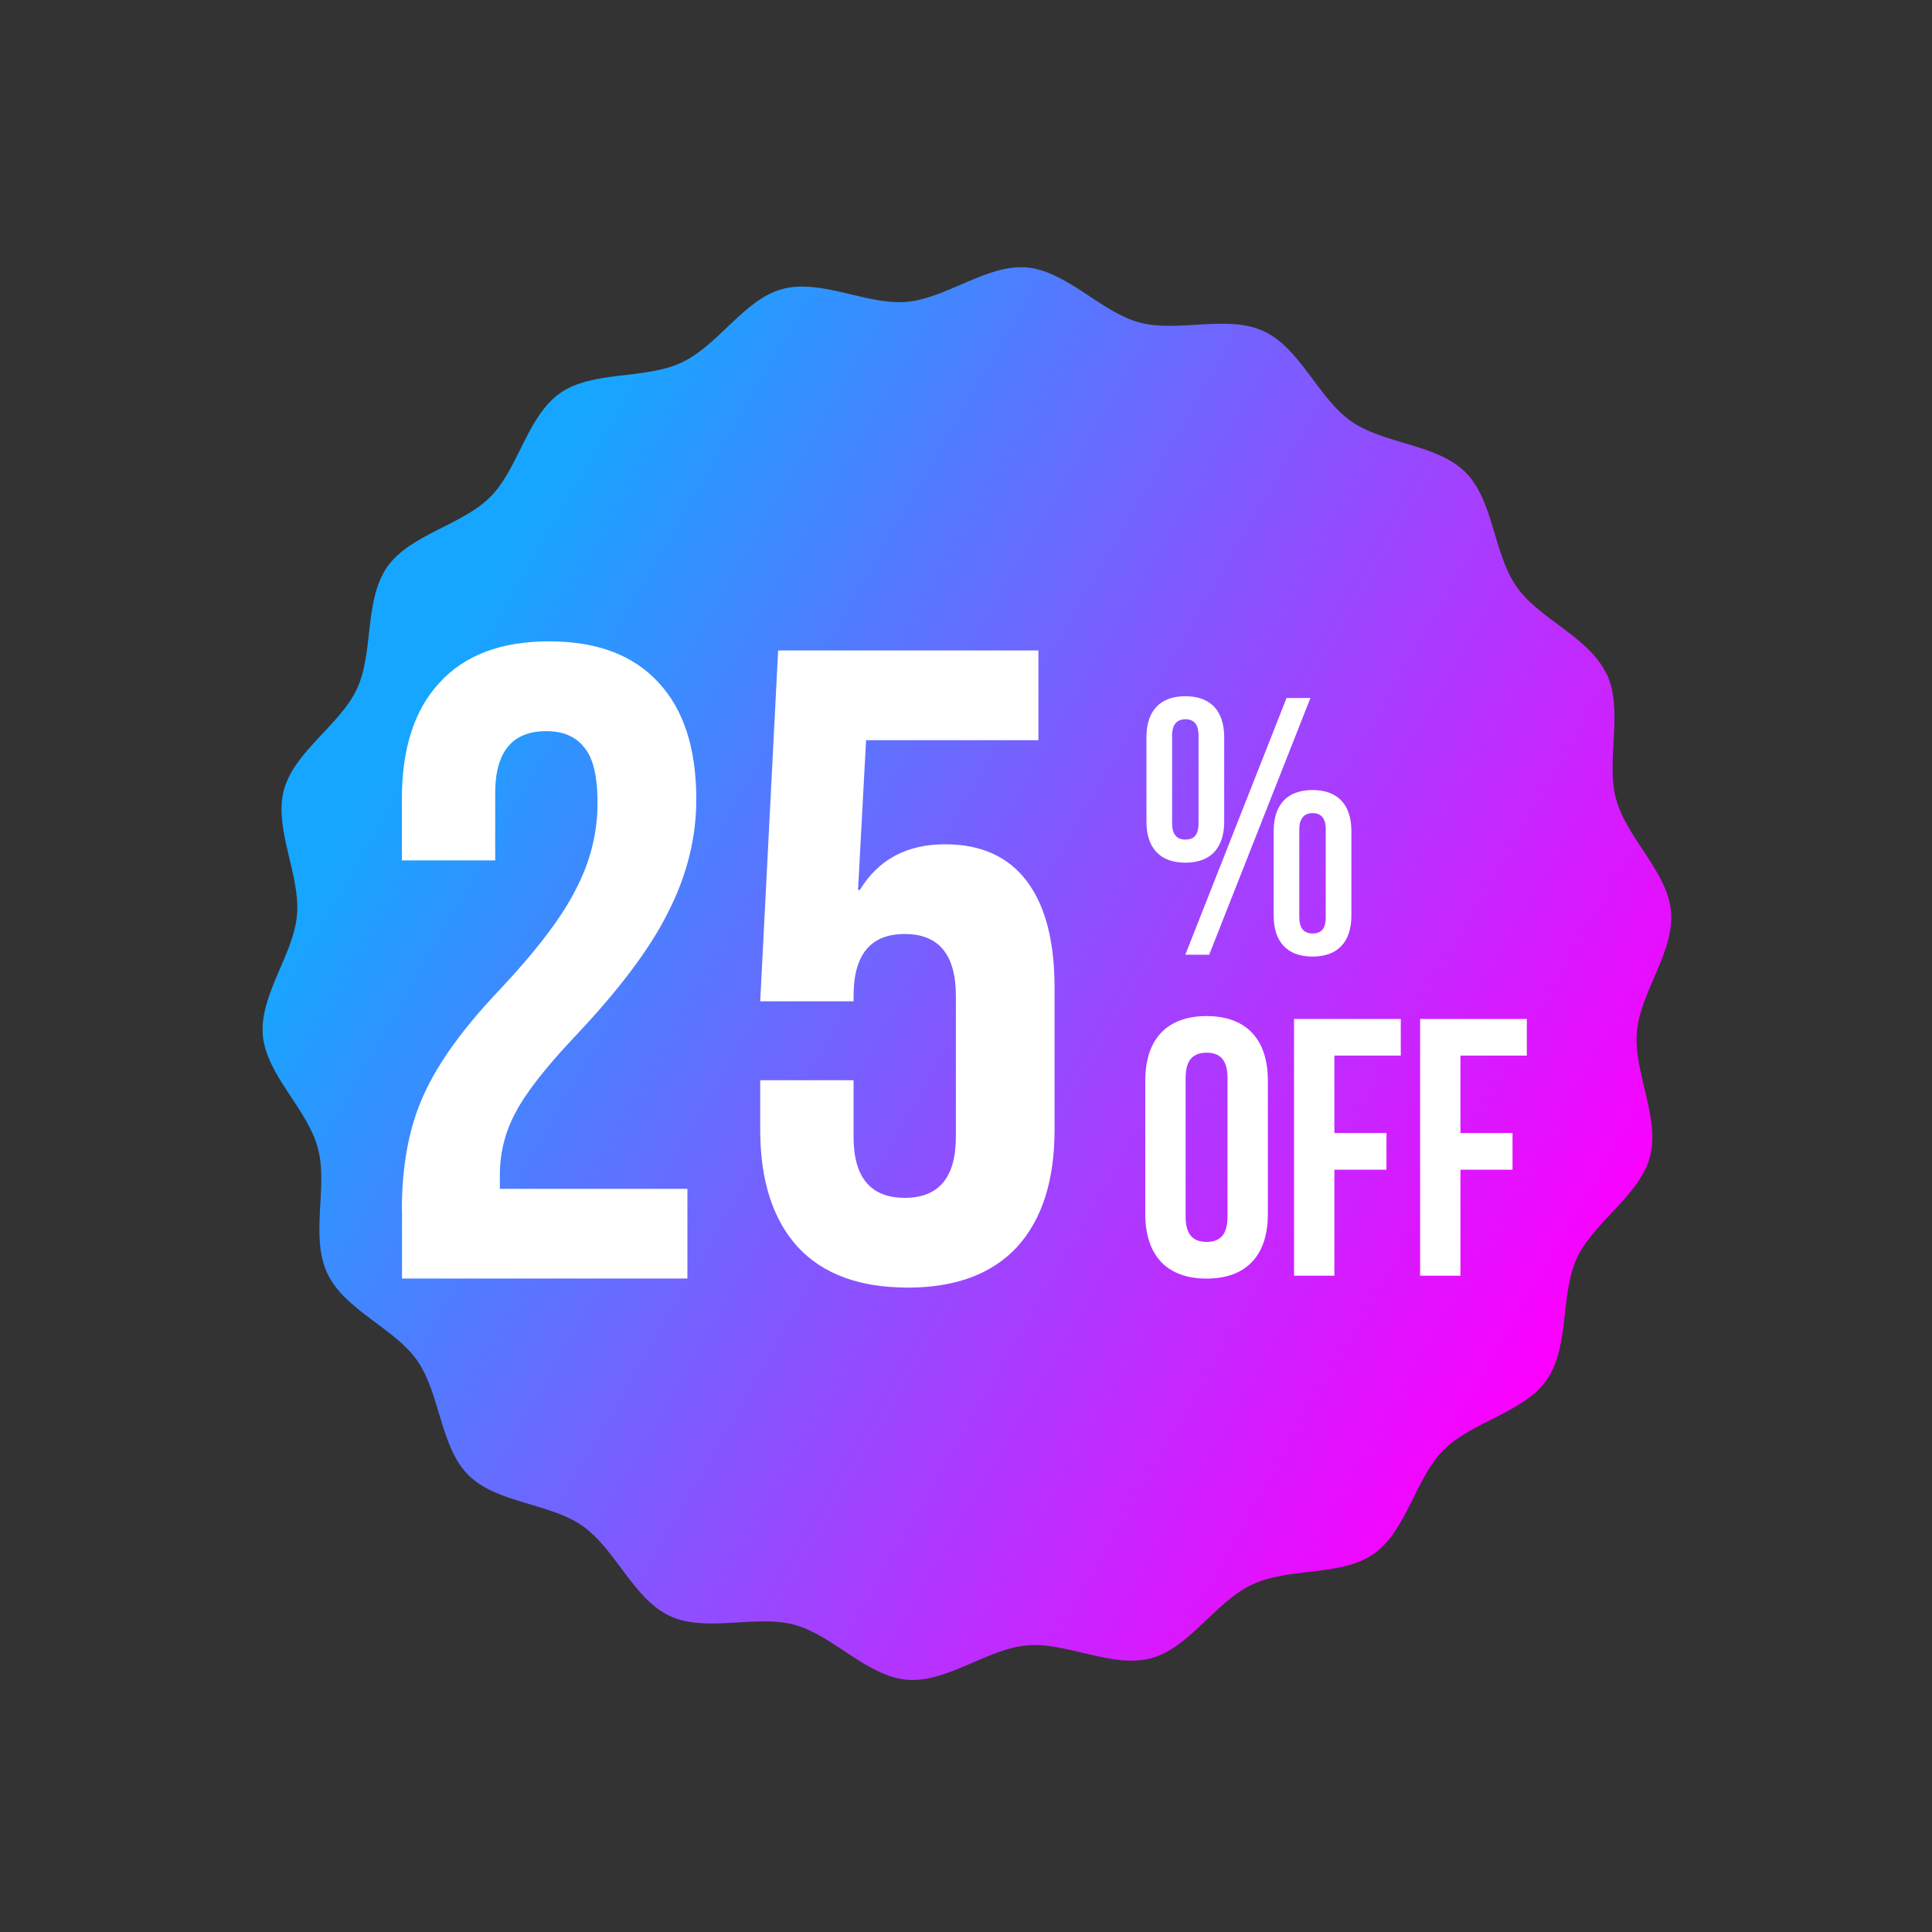 <?xml version="1.0" encoding="UTF-8"?>
<svg id="Layer_1" xmlns="http://www.w3.org/2000/svg" xmlns:xlink="http://www.w3.org/1999/xlink" viewBox="0 0 250 250">
  <rect x="0" y="0" width="250" height="250" fill="#333333" stroke="none"/>
  <defs>
    <style>
      .cls-1 {
        fill: #fff;
      }

      .cls-2 {
        fill: url(#linear-gradient);
      }
    </style>
    <linearGradient id="linear-gradient" x1="56.85" y1="165.42" x2="203.37" y2="80.83" gradientTransform="translate(0 252) scale(1 -1)" gradientUnits="userSpaceOnUse">
      <stop offset="0" stop-color="#16a6ff"/>
      <stop offset="1" stop-color="#fb00ff"/>
    </linearGradient>
  </defs>
  <path class="cls-2" d="M207.9,87.18c2.24,4.81-.14,11.22,1.21,16.18,1.36,5.09,6.66,9.44,7.12,14.58.46,5.22-3.98,10.44-4.42,15.6-.45,5.2,3.02,11.12,1.7,16.14-1.35,5.03-7.28,8.43-9.47,13.13-2.17,4.7-.91,11.45-3.89,15.74-2.95,4.24-9.68,5.38-13.38,9.1-3.63,3.65-4.72,10.42-9.04,13.44-4.19,2.93-10.91,1.7-15.69,3.94s-8.14,8.2-13.06,9.54c-5.07,1.36-10.97-2.12-16.09-1.66-5.2.46-10.4,4.9-15.54,4.45-5.19-.46-9.56-5.75-14.55-7.11-5.01-1.36-11.43,1.06-16.14-1.15-4.69-2.19-7.01-8.65-11.29-11.65-4.23-2.97-11.07-2.9-14.78-6.59-3.65-3.65-3.6-10.51-6.62-14.82-2.93-4.21-9.39-6.49-11.63-11.3-2.24-4.81.14-11.24-1.21-16.18-1.36-5.09-6.66-9.44-7.12-14.57-.46-5.22,3.98-10.44,4.42-15.6.45-5.2-3.02-11.12-1.7-16.14,1.35-5.03,7.28-8.43,9.47-13.13,2.17-4.7.91-11.45,3.89-15.74,2.95-4.24,9.68-5.38,13.38-9.1,3.63-3.65,4.72-10.42,9.04-13.43,4.19-2.93,10.91-1.7,15.69-3.94,4.79-2.24,8.1-8.19,13.03-9.51,5.07-1.36,10.97,2.12,16.09,1.66,5.2-.46,10.4-4.9,15.54-4.45,5.19.46,9.56,5.75,14.55,7.11,5.01,1.36,11.43-1.06,16.15,1.15,4.69,2.19,7.01,8.65,11.29,11.65,4.23,2.97,11.07,2.9,14.78,6.59,3.65,3.64,3.6,10.5,6.62,14.82,2.93,4.21,9.39,6.49,11.63,11.3l.03-.03Z"/>
  <path class="cls-1" d="M188.98,136.6v10.01h6.74v4.75h-6.74v13.71h-5.22v-33.22h13.81v4.74h-8.59Z"/>
  <path class="cls-1" d="M172.67,136.6v10.01h6.74v4.75h-6.74v13.71h-5.22v-33.22h13.81v4.74h-8.59Z"/>
  <path class="cls-1" d="M148.2,157.1v-17.27c0-5.36,2.8-8.35,7.93-8.35s7.93,2.99,7.93,8.35v17.27c0,5.36-2.8,8.35-7.93,8.35s-7.93-2.99-7.93-8.35ZM153.42,139.49v17.94c0,2.42,1.04,3.27,2.71,3.27s2.71-.85,2.71-3.27v-17.94c0-2.42-1.04-3.27-2.71-3.27s-2.71.85-2.71,3.27Z"/>
  <path class="cls-1" d="M148.35,106.32v-10.91c0-3.42,1.76-5.32,5.03-5.32s5.03,1.9,5.03,5.32v10.91c0,3.42-1.76,5.31-5.03,5.31s-5.03-1.9-5.03-5.31ZM153.38,123.54l13.1-33.22h3.09l-13.1,33.22h-3.08ZM151.67,95.16v11.39c0,1.38.57,2.09,1.71,2.09s1.71-.62,1.71-2.09v-11.39c0-1.47-.62-2.09-1.71-2.09s-1.71.71-1.71,2.09ZM164.81,118.46v-10.91c0-3.42,1.76-5.32,5.03-5.32s5.03,1.9,5.03,5.32v10.91c0,3.42-1.76,5.32-5.03,5.32s-5.03-1.9-5.03-5.32ZM168.13,107.31v11.39c0,1.38.57,2.09,1.71,2.09s1.71-.62,1.71-2.09v-11.39c0-1.47-.62-2.09-1.71-2.09s-1.71.71-1.71,2.09Z"/>
  <path class="cls-1" d="M117.42,166.61c-6.19,0-10.92-1.74-14.17-5.23-3.25-3.56-4.88-8.63-4.88-15.21v-6.39h12.08v7.32c0,5.26,2.21,7.9,6.62,7.9s6.62-2.63,6.62-7.9v-18.23c0-5.34-2.21-8.01-6.62-8.01s-6.62,2.67-6.62,8.01v.7h-12.08l2.32-45.4h33.68v11.61h-22.3l-1.04,19.39h.23c2.4-3.95,6.08-5.92,11.03-5.92,4.64,0,8.17,1.59,10.57,4.76,2.4,3.17,3.6,7.78,3.6,13.82v18.35c0,6.58-1.62,11.65-4.88,15.21-3.25,3.48-7.97,5.23-14.17,5.23Z"/>
  <path class="cls-1" d="M52,156.62c0-5.81.93-10.76,2.79-14.86,1.86-4.18,5.19-8.79,9.99-13.82,4.72-5.03,7.97-9.33,9.75-12.89,1.86-3.56,2.79-7.28,2.79-11.15,0-3.48-.58-5.88-1.74-7.2-1.08-1.39-2.71-2.09-4.88-2.09-4.41,0-6.62,2.67-6.62,8.01v8.71h-12.08v-7.9c0-6.58,1.63-11.61,4.88-15.1,3.25-3.56,7.97-5.34,14.17-5.34s10.92,1.78,14.17,5.34c3.25,3.48,4.88,8.52,4.88,15.1,0,4.95-1.2,9.79-3.6,14.52-2.32,4.72-6.39,10.14-12.19,16.26-3.79,4.02-6.35,7.32-7.66,9.87-1.32,2.48-1.97,5.15-1.97,8.01v1.74h24.27v11.61h-36.93v-8.83Z"/>
</svg>